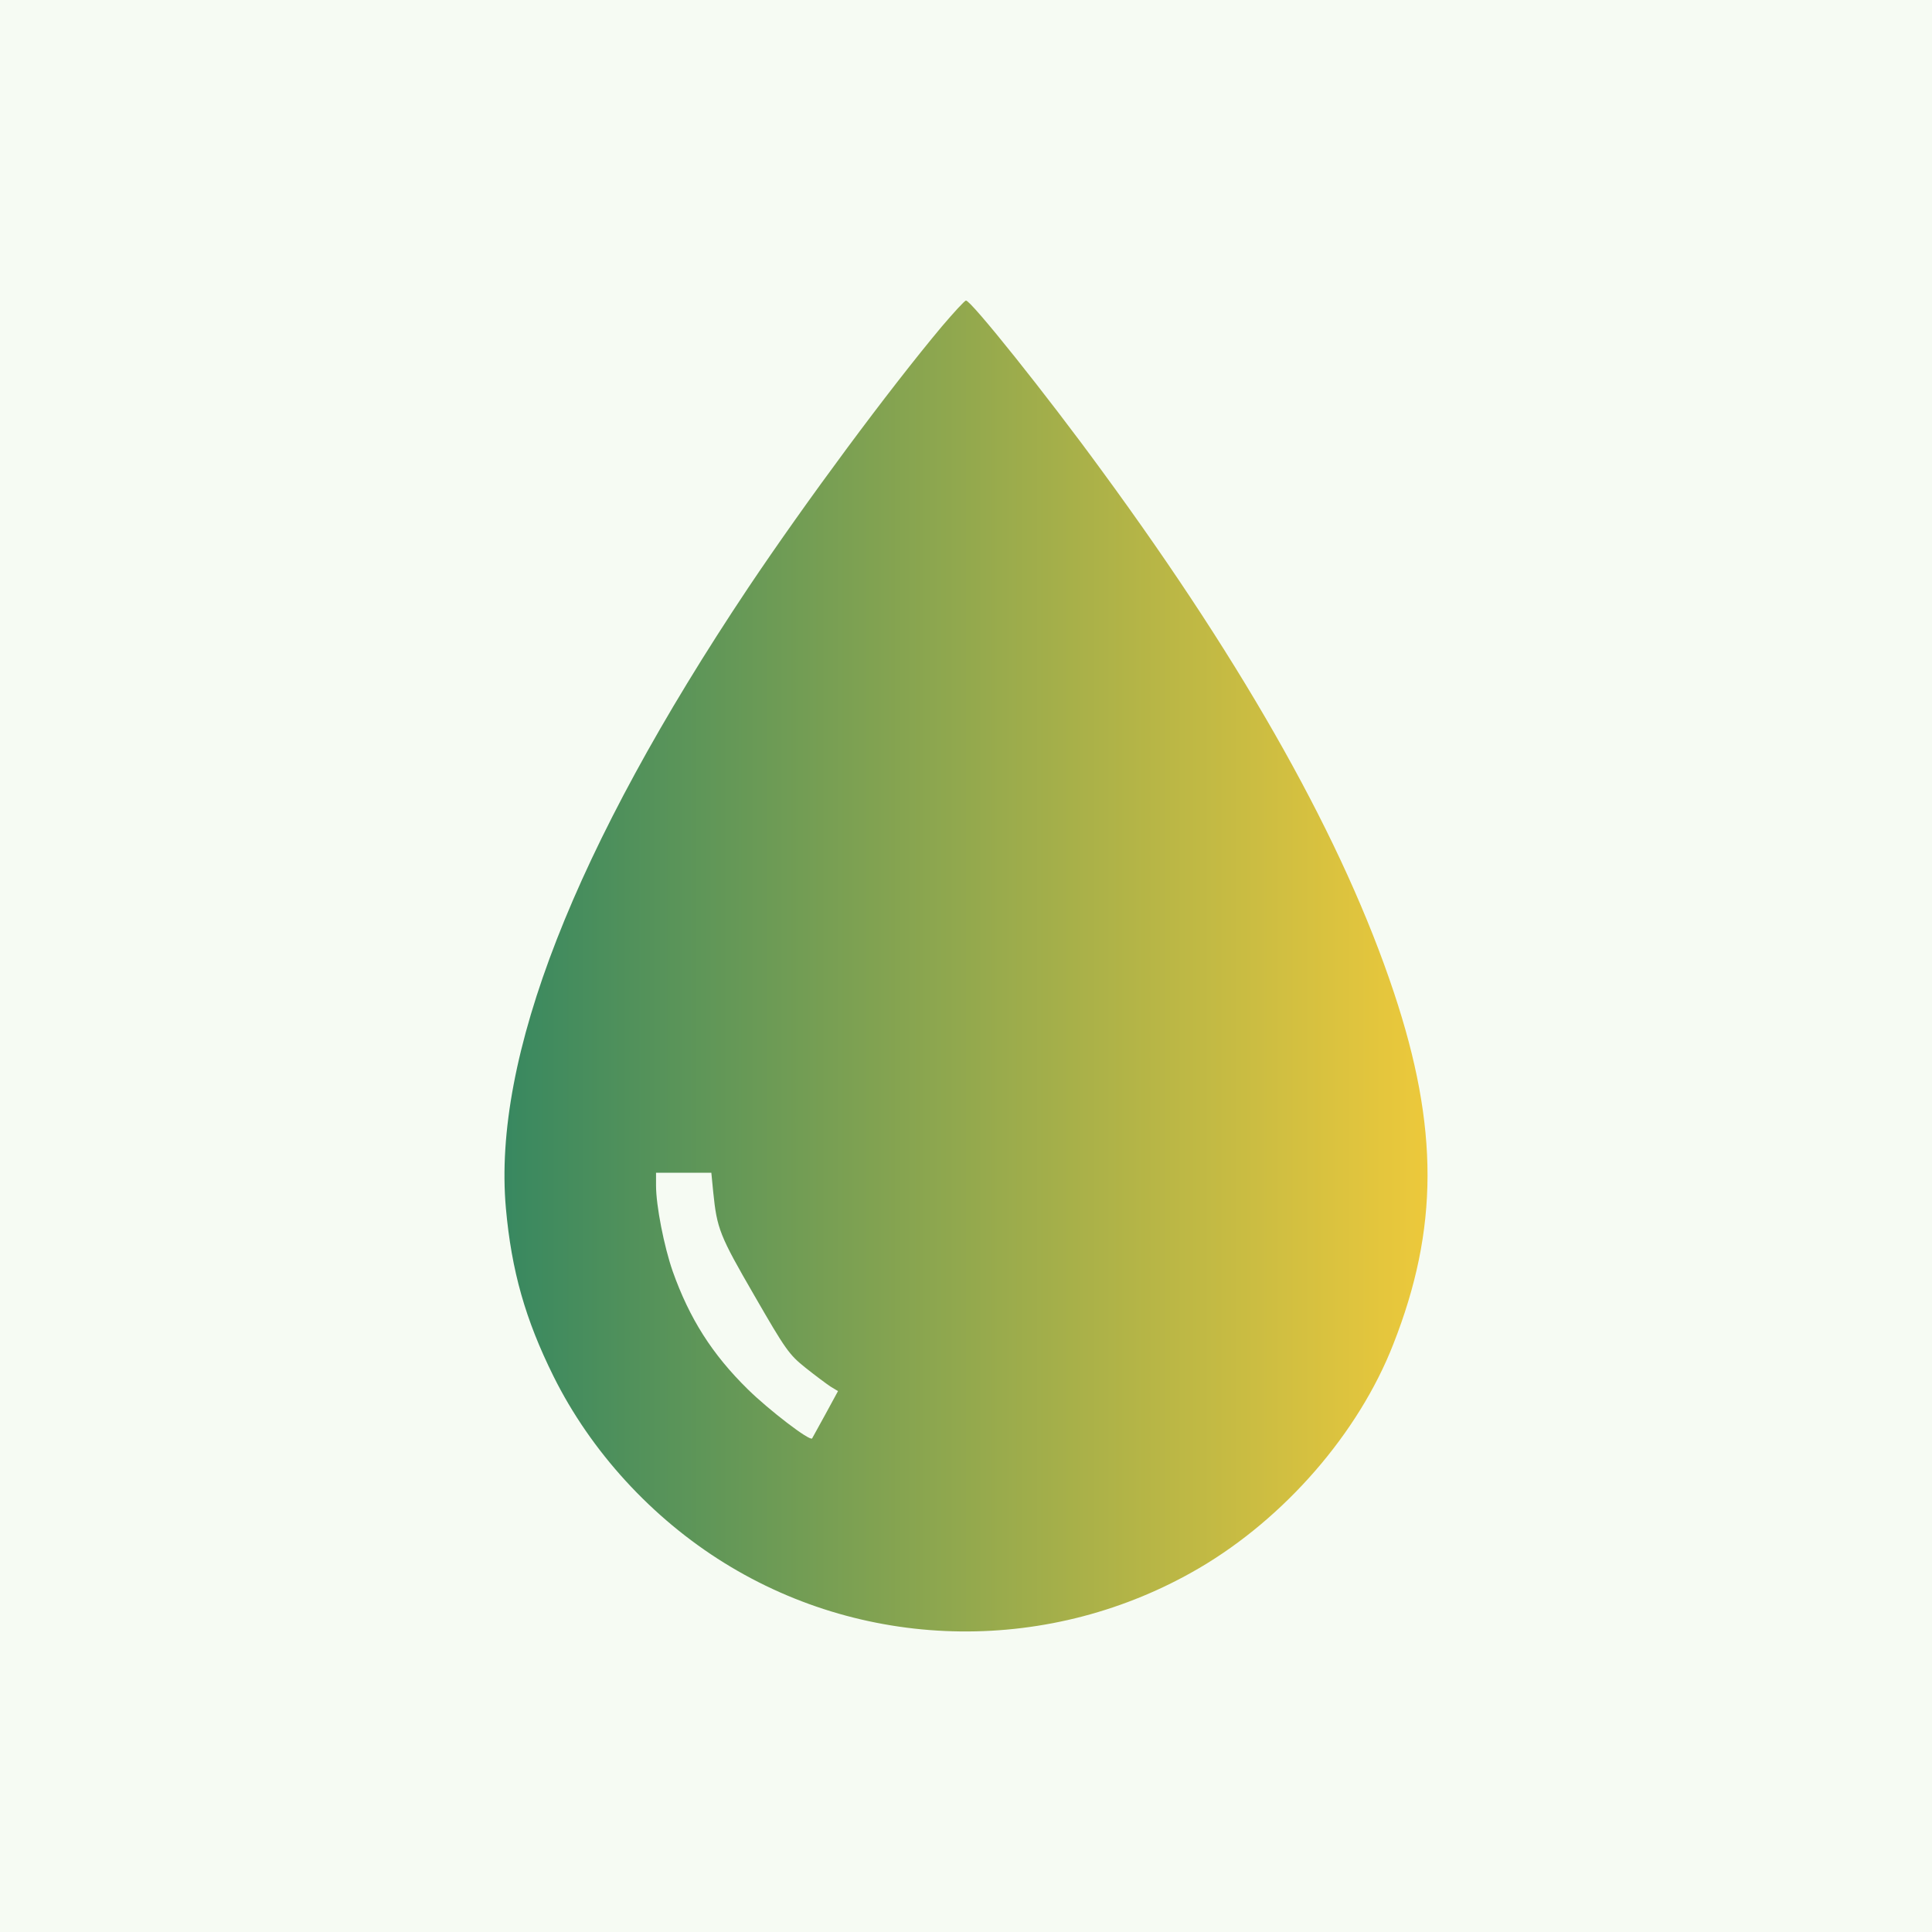 <?xml version="1.0" encoding="UTF-8"?> <svg xmlns="http://www.w3.org/2000/svg" width="32" height="32" viewBox="0 0 32 32" fill="none"><rect width="32" height="32" fill="#F6FBF3"></rect><path d="M15.602 5.405C14.717 6.462 13.349 8.308 12.393 9.735C9.512 14.051 8.158 17.522 8.379 20.01C8.472 21.05 8.702 21.856 9.167 22.794C9.786 24.041 10.795 25.142 11.995 25.886C14.385 27.37 17.421 27.401 19.86 25.974C21.28 25.142 22.502 23.737 23.077 22.265C23.83 20.354 23.834 18.676 23.086 16.434C22.259 13.95 20.661 11.087 18.253 7.801C17.332 6.537 16.084 4.978 16 4.978C15.978 4.978 15.801 5.172 15.602 5.405ZM11.813 19.742C11.875 20.354 11.919 20.464 12.495 21.459C13.013 22.358 13.07 22.437 13.34 22.653C13.5 22.781 13.69 22.922 13.756 22.966L13.88 23.041L13.672 23.424C13.557 23.635 13.455 23.816 13.451 23.825C13.411 23.873 12.734 23.353 12.389 23.014C11.796 22.433 11.419 21.838 11.141 21.054C10.999 20.645 10.866 19.971 10.866 19.636V19.424H11.326H11.782L11.813 19.742Z" fill="url(#paint0_linear_347_314)"></path><defs><linearGradient id="paint0_linear_347_314" x1="8.355" y1="16" x2="23.644" y2="16" gradientUnits="userSpaceOnUse"><stop stop-color="#388860"></stop><stop offset="1" stop-color="#EDC93B"></stop></linearGradient></defs></svg> 